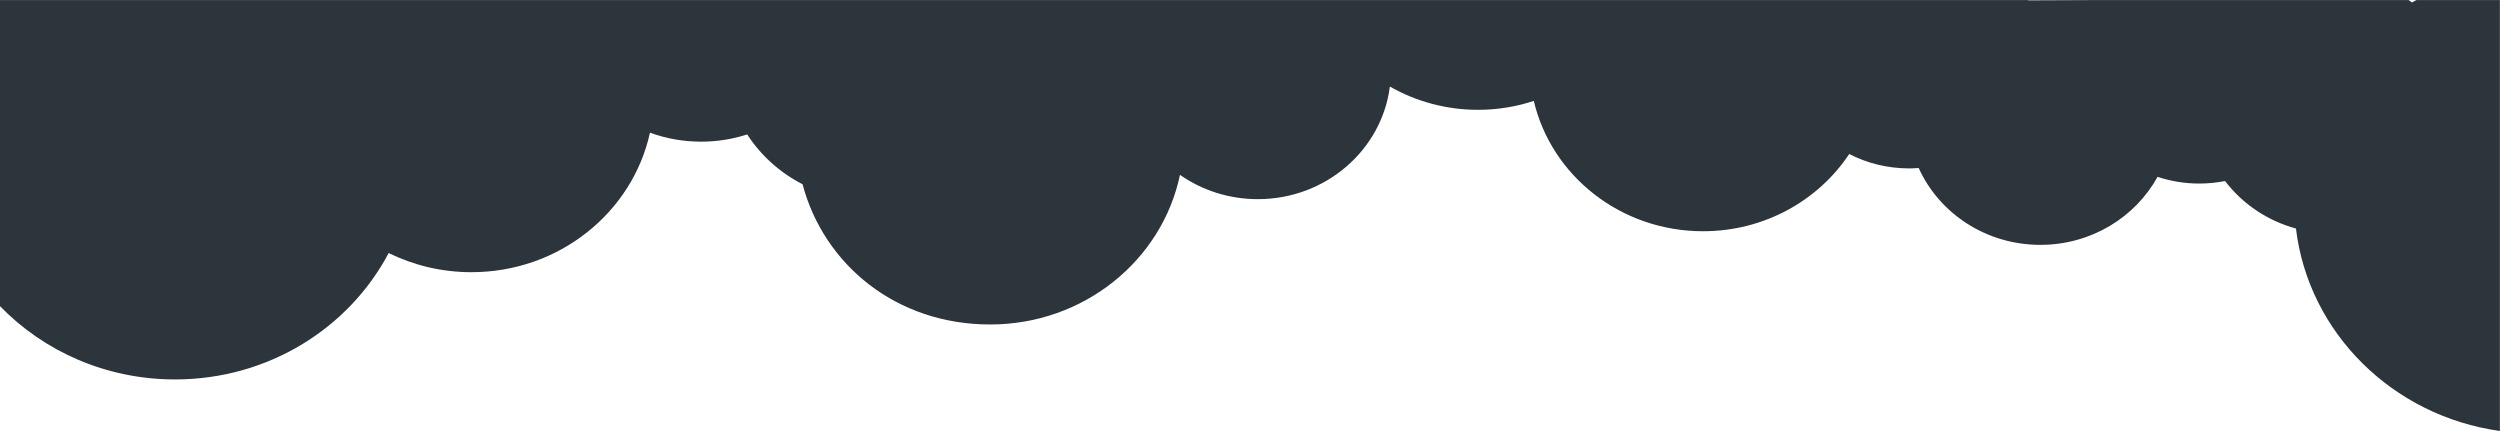 <svg width="1920" height="331" viewBox="0 0 1920 331" fill="none" xmlns="http://www.w3.org/2000/svg">
<path d="M1763.38 175.54C1741.22 169.493 1722.14 156.487 1708.85 139.032C1702.44 140.287 1695.8 140.972 1689 140.972C1677.79 140.972 1667.04 139.146 1657.01 135.8C1639.89 166.869 1606.02 188.051 1566.97 188.051C1525.16 188.051 1489.25 163.751 1473.55 129.031C1471.13 129.183 1468.71 129.335 1466.25 129.335C1449.59 129.335 1433.92 125.342 1420.21 118.269C1396.52 153.939 1355.09 177.593 1307.94 177.593C1244.47 177.593 1191.4 134.773 1177.96 77.502C1164.52 81.913 1150.13 84.347 1135.15 84.347C1110.42 84.347 1087.27 77.806 1067.42 66.474C1061.23 115.188 1018.19 152.951 966.009 152.951C943.661 152.951 923.003 146.029 906.223 134.279C892.515 199.84 832.461 249.201 760.427 249.201C688.393 249.201 632.832 203.414 616.359 141.504C598.927 132.567 584.259 119.333 573.853 103.247C562.756 106.822 550.891 108.8 538.527 108.8C524.665 108.8 511.418 106.366 499.169 101.916C485.769 163.104 429.478 209.043 362.051 209.043C339.166 209.043 317.587 203.719 298.503 194.326C268.092 251.939 206.08 291.412 134.43 291.412C81.364 291.412 33.559 269.736 -0.039 235.092V0.076H1557.6C1557.6 0.076 1557.64 0.228 1557.68 0.266L1603.41 0.076H1608.33H1849.89C1850.77 0.647 1851.57 1.293 1852.42 1.901C1853.49 1.293 1854.57 0.647 1855.64 0.076H1919.92V331C1837.6 319.515 1772.9 255.628 1763.3 175.54H1763.38Z" fill="#2C353C"/>
</svg>
